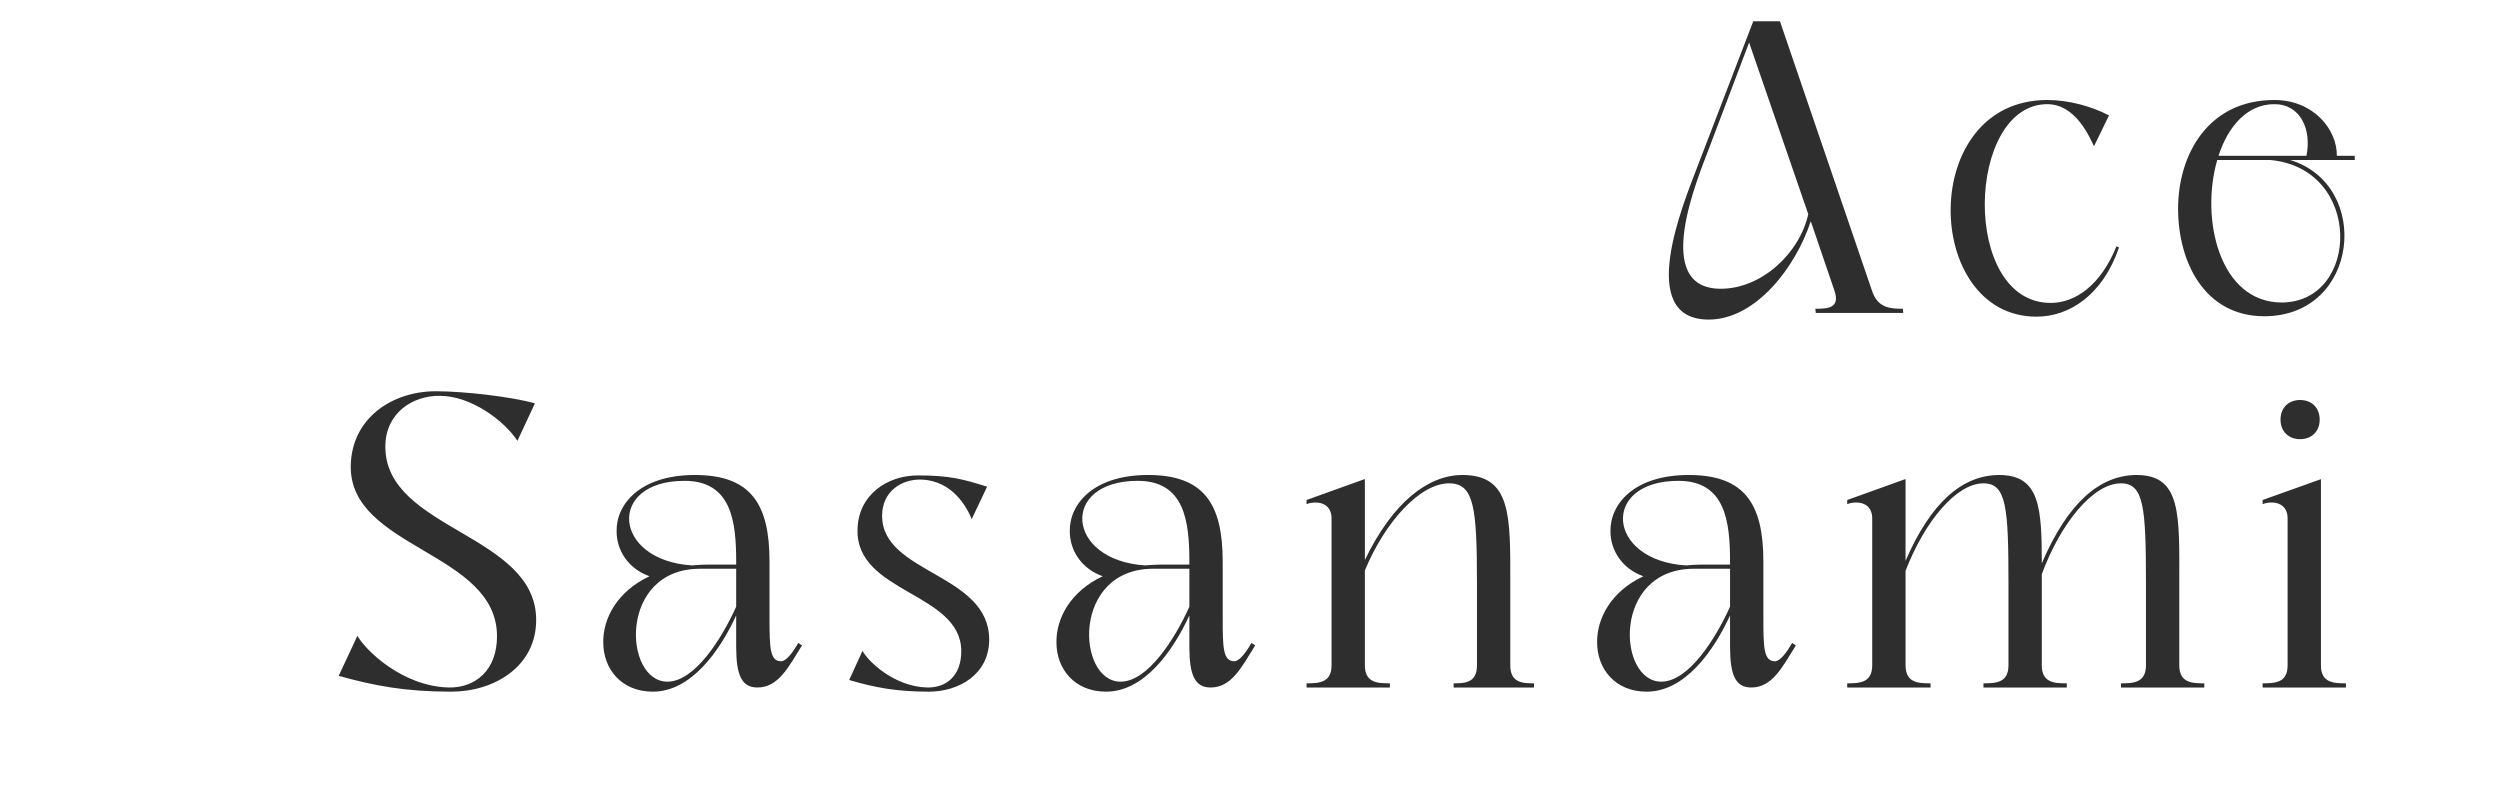 <svg width="1200" height="380" fill="none" xmlns="http://www.w3.org/2000/svg"><path d="M871.569 150.2l-.2-2c5.8 0 12-.2 9.2-8.6l-11.4-33.4c-7.2 22-26.4 47.2-49 47.2-35.4 0-12-56-5.8-72.4l27.2-70.8h12.8l44.2 129.4c2.8 8.4 9 8.6 14.8 8.6l.2 2h-42zm-3.6-47.4l-28.4-82.4-19 50.2c-5.6 14.8-28.2 68 5.4 68 19.6 0 37.8-17 42-35.8zM982.716 48c10.6 0 21.604 3.2 29.604 7.4l-7.2 14.8c-2-4-8.604-20.2-22.404-20.2-39 0-41.6 95.4 1.6 95.4 11.8 0 24.004-8.4 31.604-27.2l1.2.6c-7.8 22.8-23.804 33.2-39.604 33.2-54.6 0-57-104 5.2-104zm138.964 26.8h8.6v2h-31c39.4 12 33.2 75-12.4 75-28.8 0-41.4-26.2-41.4-51.6 0-26 14.4-52.2 46.2-52.2 18.8 0 30.2 14.2 30 26.8zm-56.8 0h42.2c2.6-12.6-2.8-24.8-15.4-24.8-13 0-22.2 10.6-26.8 24.8zm-.6 2c-8.2 28.2 1 68.4 31 68.4 37.6-.2 39-64.4-5.6-68.4h-25.4zM211.163 190c-13-.2-26.2 8.2-26.2 24.4 0 40 72.4 41.8 72.4 83.2 0 22.4-20.2 34.4-40.8 34.4-22 0-36.8-2.8-54-7.6l9-19.2c3.8 6.8 21.4 24.2 43.8 24.8 13 .2 23.2-8.4 23.2-24.6 0-40.6-70.8-42-70.2-81.8.4-23 20-35.8 40.8-35.8 13.6 0 36.2 2.6 47.6 5.8l-8.4 18c-6.4-9.8-22.4-21.6-37.2-21.6zm102.204 142c-15.2 0-23.8-11-23.8-23.6-.2-11.6 6.8-24.6 22.2-31.8-10.2-3.6-15.8-12.4-15.8-21.6-.2-13 11.2-26.8 37-27 27.6-.2 36.4 14 36.4 41.6v27c0 14.6.2 20.8 5.6 20.8 2.4 0 5.6-4.2 8.2-8.8l1.8 1.2c-6.6 10.6-11.4 20.2-21.4 20.2-7.6 0-10.2-6-10.2-19.6v-15c-8 17.4-21.8 36.6-40 36.6zm40-61v-1.4c0-19.2-2.2-38.8-24.8-38.8-37.4 0-34.6 38.2 3.6 40.6 2.4-.2 5-.4 7.6-.4h13.6zm0 20.2V273h-17.4c-39.2 0-36.8 54.2-15.6 54.2 13 0 26-20.4 33-36zM474.809 307c0 16.6-14.4 25-29 25-15.6 0-26-2-38.2-5.6l6.4-14c2.6 5 15.2 17.2 31 17.6 9.2.2 16.4-5.6 16.4-17.4 0-28.2-50.4-27.8-49.8-58.2.2-16.8 14.2-26.2 29-26.2 15.4 0 21.6 1.8 33.2 5.4l-7.4 15.6c-2-5-8.8-18.6-24.4-19-9.2-.2-18.6 5.6-18.6 17.4 0 27.8 51.4 27.6 51.4 59.4zm56.089 25c-15.2 0-23.8-11-23.8-23.6-.2-11.6 6.8-24.6 22.2-31.8-10.2-3.6-15.8-12.4-15.8-21.6-.2-13 11.2-26.8 37-27 27.6-.2 36.4 14 36.4 41.6v27c0 14.6.2 20.8 5.6 20.8 2.4 0 5.6-4.2 8.2-8.8l1.8 1.2c-6.6 10.6-11.4 20.2-21.4 20.2-7.6 0-10.2-6-10.2-19.6v-15c-8 17.4-21.8 36.6-40 36.6zm40-61v-1.4c0-19.2-2.2-38.8-24.8-38.8-37.4 0-34.6 38.2 3.6 40.6 2.4-.2 5-.4 7.6-.4h13.6zm0 20.2V273h-17.4c-39.2 0-36.8 54.2-15.6 54.2 13 0 26-20.4 33-36zm84.243 28.2c0 8.4 6.2 8.6 12 8.6v2h-40v-2c5.8 0 12-.2 12-8.6v-70.6c0-5.2-3.4-7.6-7.6-7.6-1.4 0-3 .2-4.4.8v-2l27.8-10h.2v38.8c13.4-27.8 30.4-40.8 46.8-40.8 23.6 0 23 19.6 23 52v39.4c0 8.4 6 8.6 11.4 8.6v2h-38.6v-2c5.4 0 11.2-.2 11.2-8.6V280c0-36.6-1.4-48-13.4-48-13.8 0-30.6 18.2-40.4 41.8v45.6zM790.422 332c-15.2 0-23.8-11-23.8-23.6-.2-11.6 6.8-24.6 22.2-31.8-10.2-3.6-15.8-12.4-15.8-21.6-.2-13 11.2-26.8 37-27 27.6-.2 36.4 14 36.4 41.6v27c0 14.6.2 20.8 5.6 20.8 2.4 0 5.6-4.2 8.2-8.8l1.8 1.2c-6.6 10.6-11.4 20.2-21.4 20.2-7.6 0-10.2-6-10.2-19.6v-15c-8 17.4-21.8 36.6-40 36.6zm40-61v-1.4c0-19.2-2.2-38.8-24.8-38.8-37.4 0-34.6 38.2 3.6 40.6 2.4-.2 5-.4 7.6-.4h13.6zm0 20.2V273h-17.4c-39.2 0-36.8 54.2-15.6 54.2 13 0 26-20.4 33-36zm84.242 28.2c0 8.4 6.2 8.6 12 8.6v2h-40v-2c5.8 0 12-.2 12-8.6v-70.6c0-5.2-3.4-7.6-7.6-7.6-1.4 0-3 .2-4.4.8v-2l27.8-10h.2v39.2c12.2-28.2 27.4-41.2 45-41.2 19.4 0 20.4 15.6 20.4 42.4 12.4-29 27.796-42.4 45.596-42.4 21.6 0 20.4 19.6 20.4 52v39.4c0 8.4 6.2 8.6 12 8.6v2h-40v-2c5.8 0 12-.2 12-8.6V280c0-36.6-1-48-12-48-13.4 0-28.996 19.2-37.996 43.6v43.8c0 8.4 6.2 8.6 12 8.6v2h-40v-2c5.8 0 12-.2 12-8.6V280c0-36.6-1-48-12-48-13 0-28.2 18.2-37.4 42v45.4zm179.986-118c0-5.6 3.8-9.4 9.4-9.4 5.6 0 9.4 3.8 9.4 9.4 0 5.6-3.8 9.4-9.4 9.4-5.6 0-9.4-3.8-9.4-9.4zm19.4 28.6v89.4c0 8.4 6.2 8.6 12 8.6v2h-40v-2c5.8 0 12-.2 12-8.6v-70.6c0-5.2-3.4-7.6-7.6-7.6-1.4 0-3 .2-4.4.8v-2l28-10z" fill="#2E2E2E"/></svg>